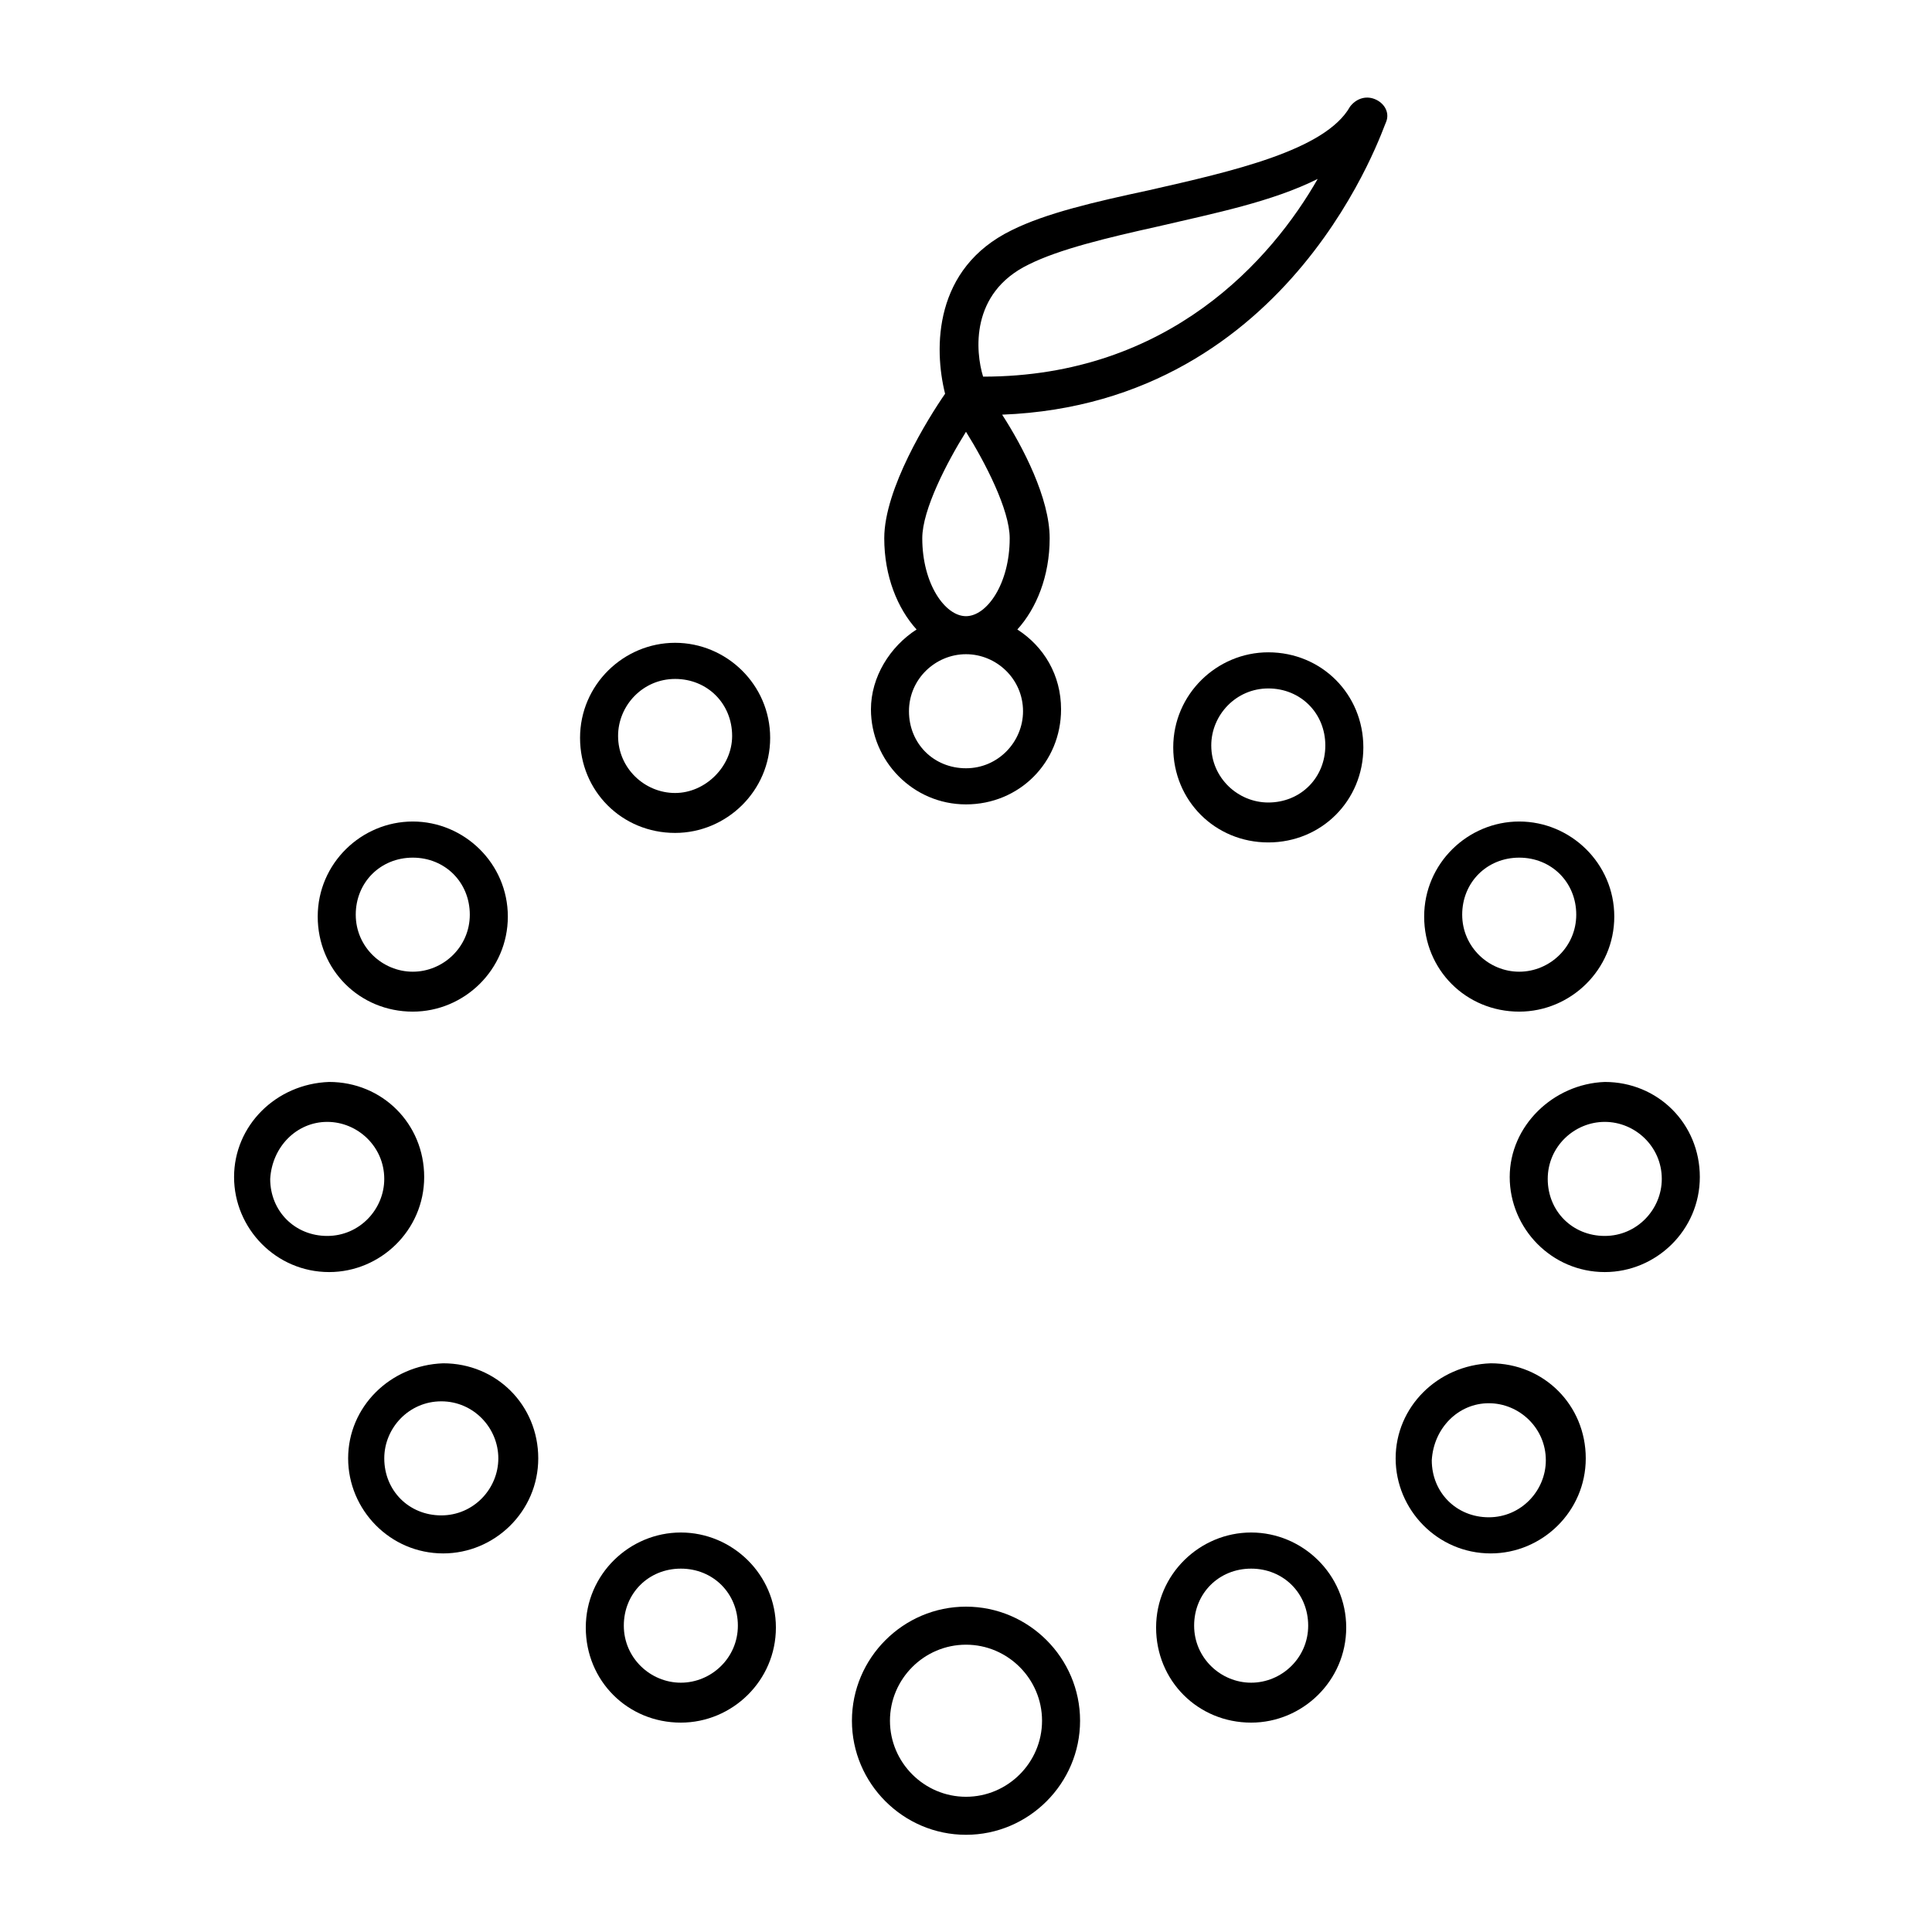 <?xml version="1.0" encoding="UTF-8"?>
<!-- Uploaded to: SVG Repo, www.svgrepo.com, Generator: SVG Repo Mixer Tools -->
<svg fill="#000000" width="800px" height="800px" version="1.1" viewBox="144 144 512 512" xmlns="http://www.w3.org/2000/svg">
 <g>
  <path d="m546.61 361.71c-13.602 0-25.191 11.082-25.191 25.191 0 14.105 11.082 25.191 25.191 25.191 13.602 0 25.191-11.082 25.191-25.191s-11.586-25.191-25.191-25.191zm0 39.801c-8.062 0-15.113-6.551-15.113-15.113 0-8.566 6.551-15.113 15.113-15.113 8.566 0 15.113 6.551 15.113 15.113 0.004 8.562-7.051 15.113-15.113 15.113z"/>
  <path d="m544.09 455.92c0 13.602 11.082 25.191 25.191 25.191 13.602 0 25.191-11.082 25.191-25.191 0-14.105-11.082-25.191-25.191-25.191-13.605 0.504-25.191 11.59-25.191 25.191zm25.188-14.609c8.062 0 15.113 6.551 15.113 15.113 0 8.062-6.551 15.113-15.113 15.113-8.566 0-15.113-6.551-15.113-15.113 0-8.566 7.055-15.113 15.113-15.113z"/>
  <path d="m513.86 530.48c0 13.602 11.082 25.191 25.191 25.191 13.602 0 25.191-11.082 25.191-25.191 0-14.105-11.082-25.191-25.191-25.191-14.109 0.504-25.191 11.59-25.191 25.191zm24.688-14.609c8.062 0 15.113 6.551 15.113 15.113 0 8.062-6.551 15.113-15.113 15.113-8.566 0-15.113-6.551-15.113-15.113 0.504-8.562 7.051-15.113 15.113-15.113z"/>
  <path d="m475.57 550.13c-13.602 0-25.191 11.082-25.191 25.191 0 14.105 11.082 25.191 25.191 25.191 13.602 0 25.191-11.082 25.191-25.191 0-14.105-11.59-25.191-25.191-25.191zm0 39.801c-8.062 0-15.113-6.551-15.113-15.113 0-8.566 6.551-15.113 15.113-15.113 8.566 0 15.113 6.551 15.113 15.113 0 8.566-7.051 15.113-15.113 15.113z"/>
  <path d="m253.39 361.71c-13.602 0-25.191 11.082-25.191 25.191 0 14.105 11.082 25.191 25.191 25.191 13.602 0 25.191-11.082 25.191-25.191s-11.59-25.191-25.191-25.191zm0 39.801c-8.062 0-15.113-6.551-15.113-15.113 0-8.566 6.551-15.113 15.113-15.113 8.566 0 15.113 6.551 15.113 15.113s-7.055 15.113-15.113 15.113z"/>
  <path d="m322.91 314.35c-13.602 0-25.191 11.082-25.191 25.191 0 14.105 11.082 25.191 25.191 25.191 13.602 0 25.191-11.082 25.191-25.191s-11.586-25.191-25.191-25.191zm0 39.801c-8.062 0-15.113-6.551-15.113-15.113 0-8.062 6.551-15.113 15.113-15.113 8.566 0 15.113 6.551 15.113 15.113 0.004 8.059-7.051 15.113-15.113 15.113z"/>
  <path d="m374.81 331.98c0 13.602 11.082 25.191 25.191 25.191 14.105 0 25.191-11.082 25.191-25.191 0-9.07-4.535-16.625-11.586-21.16 5.039-5.543 8.566-14.105 8.566-24.184 0-10.578-7.055-24.184-12.594-32.746 77.578-3.023 101.26-77.082 101.76-77.586 1.008-2.519-0.504-5.039-3.023-6.047-2.519-1.008-5.039 0-6.551 2.016-6.547 11.586-31.234 17.129-53.402 22.168-14.105 3.023-27.207 6.047-36.273 10.578-20.656 10.078-20.656 31.234-17.633 43.328-4.535 6.551-16.121 25.191-16.121 38.289 0 10.078 3.527 18.641 8.566 24.184-7.055 4.535-12.094 12.594-12.094 21.16zm41.816-117.89c8.062-4.031 20.656-7.055 34.258-10.078 15.113-3.527 30.23-6.551 42.32-12.594-12.09 21.16-39.297 52.395-88.672 52.395-2.016-6.547-3.523-22.168 12.094-29.723zm-28.215 72.547c0-7.559 6.551-20.152 11.586-28.215 5.039 8.062 11.586 20.656 11.586 28.215 0 12.09-6.047 20.656-11.586 20.656-5.539 0-11.586-8.562-11.586-20.656zm11.59 30.734c8.062 0 15.113 6.551 15.113 15.113 0 8.062-6.551 15.113-15.113 15.113-8.566 0-15.113-6.551-15.113-15.113-0.004-8.566 7.051-15.113 15.113-15.113z"/>
  <path d="m480.11 316.87c-13.602 0-25.191 11.082-25.191 25.191 0 14.105 11.082 25.191 25.191 25.191 14.105 0 25.191-11.082 25.191-25.191-0.004-14.109-11.086-25.191-25.191-25.191zm0 39.801c-8.062 0-15.113-6.551-15.113-15.113 0-8.062 6.551-15.113 15.113-15.113 8.566 0 15.113 6.551 15.113 15.113s-6.551 15.113-15.113 15.113z"/>
  <path d="m206.03 455.92c0 13.602 11.082 25.191 25.191 25.191 13.602 0 25.191-11.082 25.191-25.191 0-14.105-11.082-25.191-25.191-25.191-14.105 0.504-25.191 11.59-25.191 25.191zm24.688-14.609c8.062 0 15.113 6.551 15.113 15.113 0 8.062-6.551 15.113-15.113 15.113-8.566 0-15.113-6.551-15.113-15.113 0.504-8.566 7.051-15.113 15.113-15.113z"/>
  <path d="m236.26 530.48c0 13.602 11.082 25.191 25.191 25.191 13.602 0 25.191-11.082 25.191-25.191 0-14.105-11.082-25.191-25.191-25.191-14.109 0.504-25.191 11.59-25.191 25.191zm39.801 0c0 8.062-6.551 15.113-15.113 15.113-8.566 0-15.113-6.551-15.113-15.113 0-8.062 6.551-15.113 15.113-15.113s15.113 7.055 15.113 15.113z"/>
  <path d="m324.43 550.13c-13.602 0-25.191 11.082-25.191 25.191 0 14.105 11.082 25.191 25.191 25.191 13.602 0 25.191-11.082 25.191-25.191 0-14.105-11.586-25.191-25.191-25.191zm0 39.801c-8.062 0-15.113-6.551-15.113-15.113 0-8.566 6.551-15.113 15.113-15.113 8.566 0 15.113 6.551 15.113 15.113 0.004 8.566-7.051 15.113-15.113 15.113z"/>
  <path d="m400 630.24c16.625 0 30.23-13.602 30.23-30.23 0-16.625-13.602-30.23-30.23-30.23-16.625 0-30.23 13.602-30.23 30.23 0 16.629 13.602 30.23 30.23 30.23zm0-50.379c11.082 0 20.152 9.07 20.152 20.152s-9.07 20.152-20.152 20.152-20.152-9.07-20.152-20.152c0-11.086 9.066-20.152 20.152-20.152z"/>
 </g>
</svg>